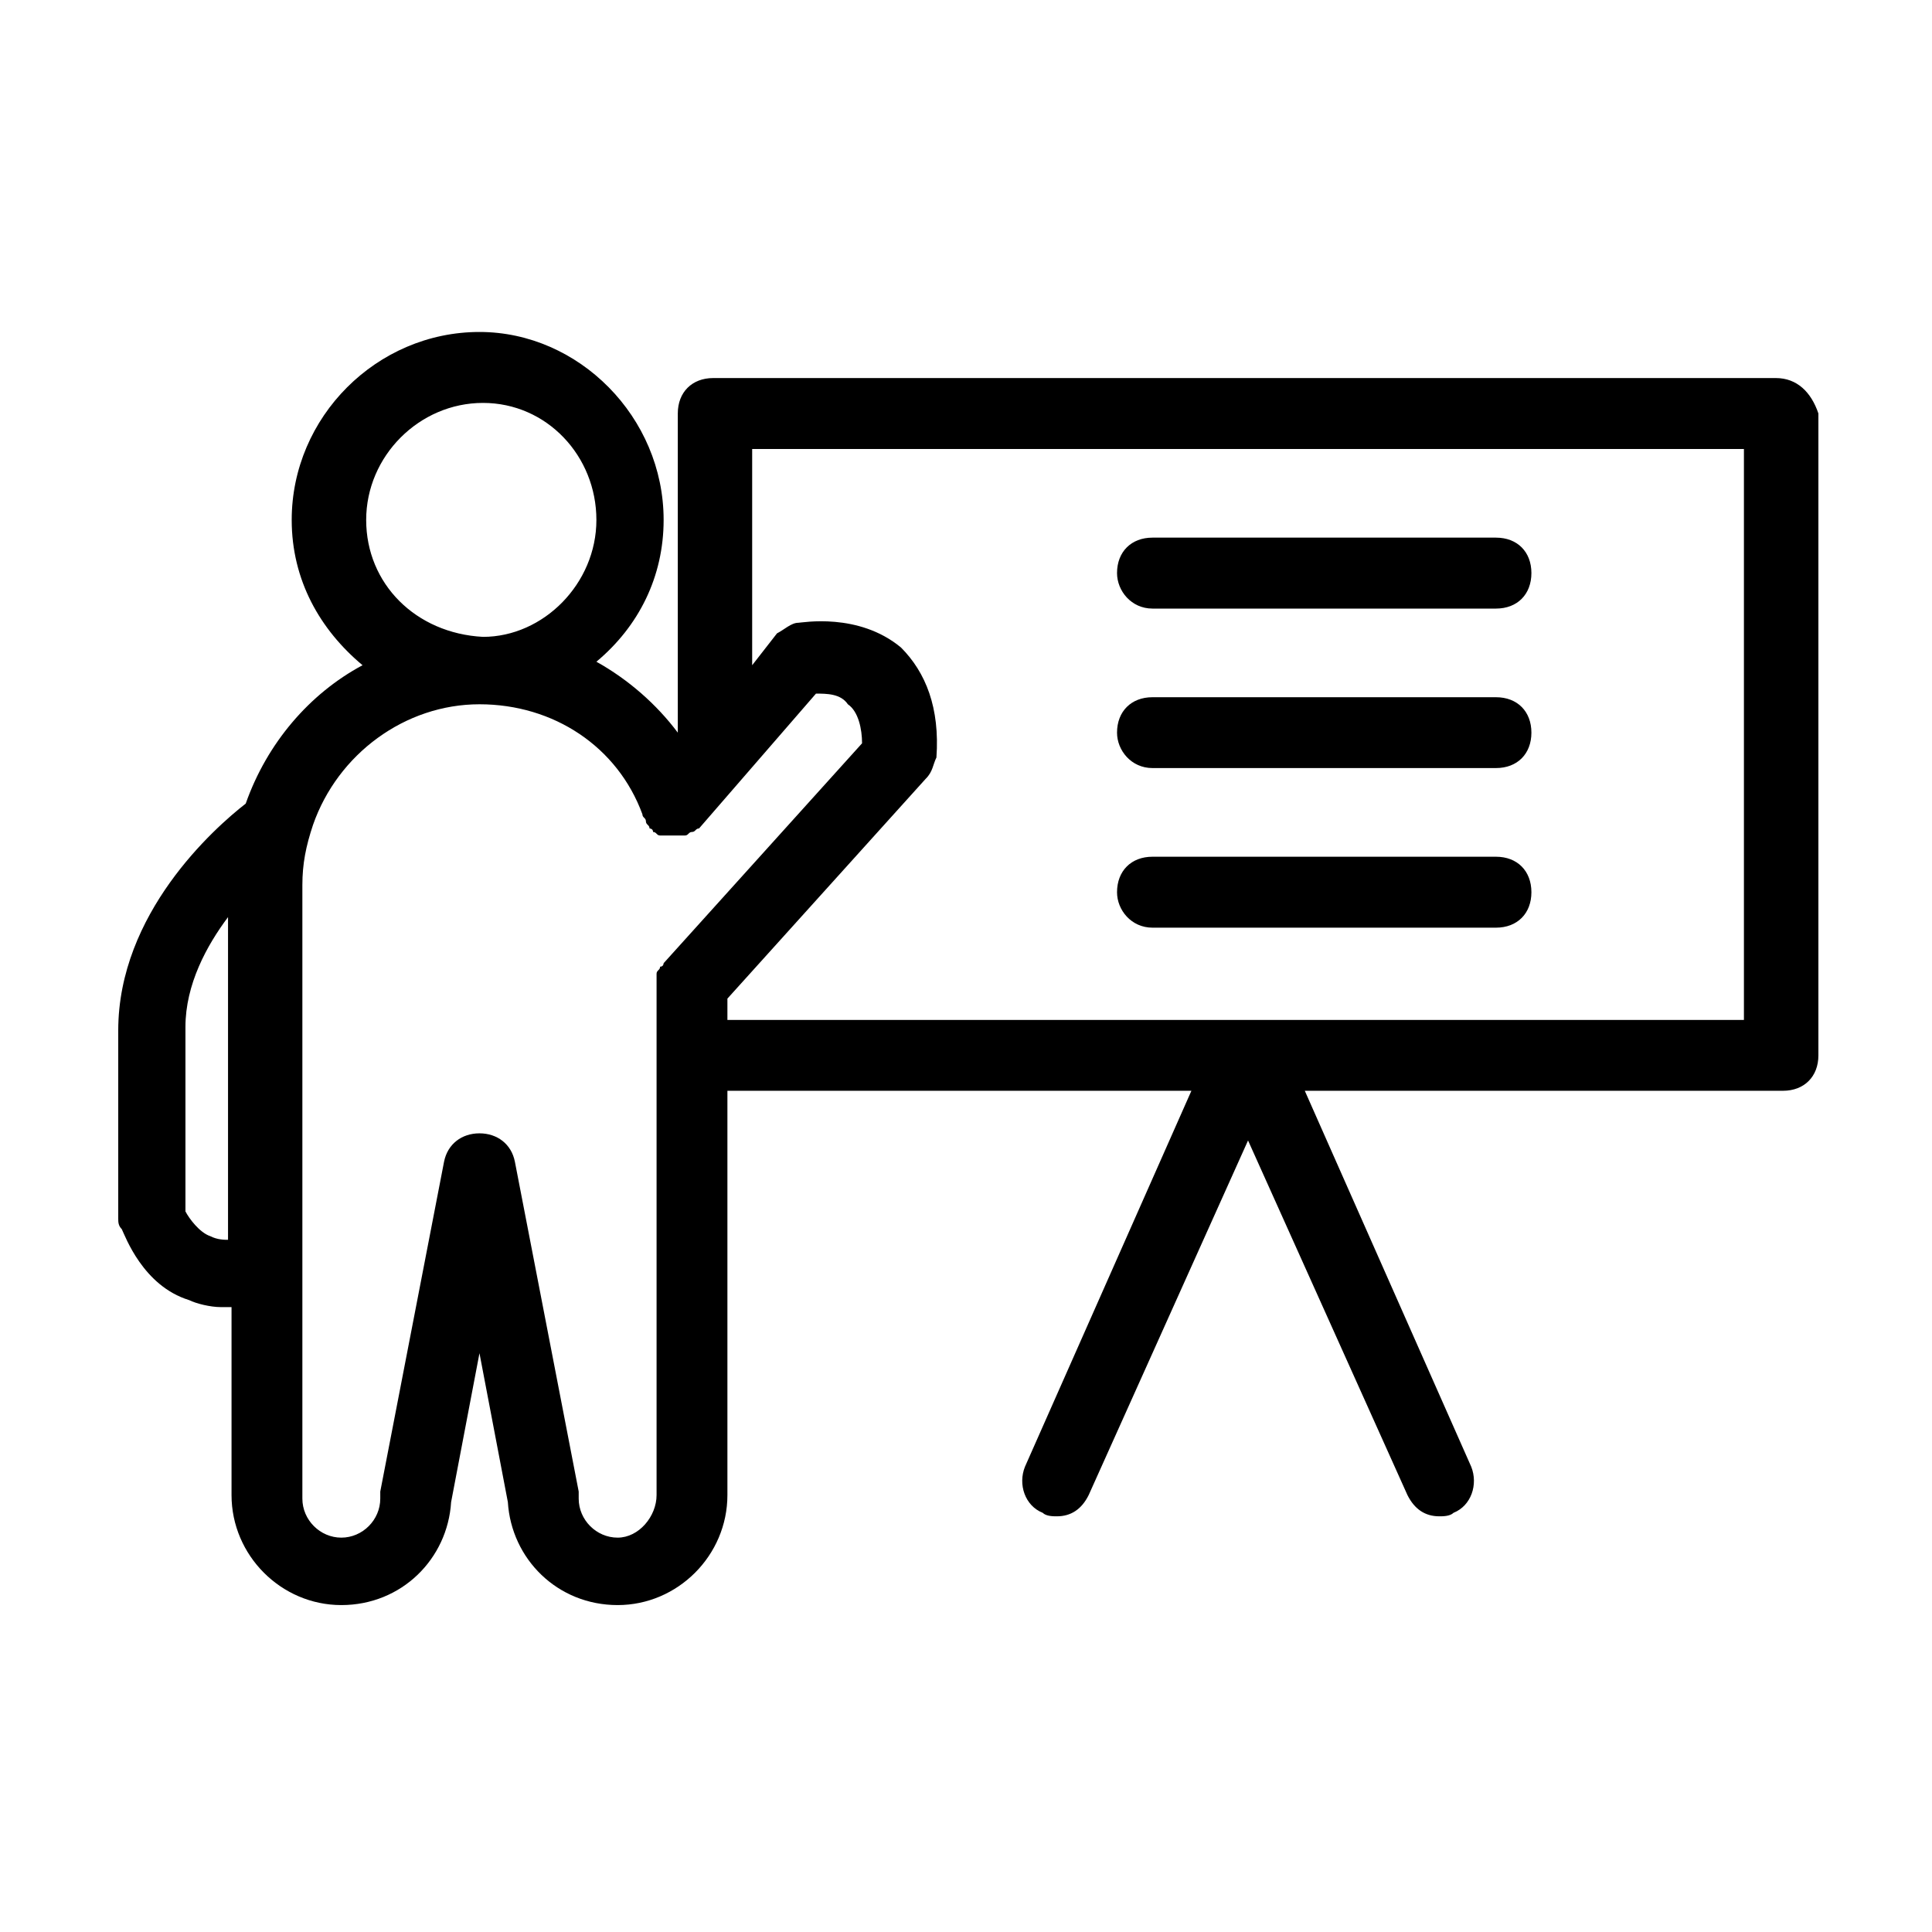<svg xmlns="http://www.w3.org/2000/svg" xmlns:xlink="http://www.w3.org/1999/xlink" width="100" viewBox="0 0 75 75" height="100" preserveAspectRatio="xMidYMid meet"><defs><clipPath id="d4ff42700f"><path d="M 4.59 12.848 L 70.59 12.848 L 70.59 62.348 L 4.59 62.348 Z M 4.59 12.848 " clip-rule="nonzero"></path></clipPath></defs><g clip-path="url(#d4ff42700f)"><path fill="#000000" d="M 68.938 14.676 L 27.688 14.676 C 26.863 14.676 26.312 15.227 26.312 16.051 L 26.312 28.441 C 25.488 27.34 24.387 26.375 23.152 25.688 C 24.801 24.312 25.762 22.383 25.762 20.184 C 25.762 16.188 22.465 12.887 18.613 12.887 C 14.625 12.887 11.324 16.188 11.324 20.184 C 11.324 22.523 12.426 24.449 14.074 25.824 C 12.012 26.926 10.363 28.855 9.539 31.195 C 8.301 32.16 4.59 35.461 4.59 40.004 L 4.59 47.301 C 4.59 47.438 4.59 47.578 4.727 47.715 C 4.863 47.988 5.551 49.918 7.34 50.469 C 7.613 50.605 8.164 50.742 8.574 50.742 C 8.715 50.742 8.852 50.742 8.988 50.742 L 8.988 57.488 C 8.988 57.625 8.988 57.625 8.988 57.766 C 8.988 57.902 8.988 57.902 8.988 58.039 C 8.988 60.379 10.914 62.309 13.25 62.309 C 15.59 62.309 17.375 60.516 17.512 58.312 L 18.613 52.531 L 19.715 58.312 C 19.852 60.516 21.637 62.309 23.977 62.309 C 26.312 62.309 28.238 60.379 28.238 58.039 C 28.238 57.902 28.238 57.902 28.238 57.766 C 28.238 57.625 28.238 57.625 28.238 57.488 L 28.238 42.344 L 46.25 42.344 L 39.789 56.938 C 39.512 57.625 39.789 58.453 40.477 58.727 C 40.613 58.863 40.887 58.863 41.027 58.863 C 41.574 58.863 41.988 58.59 42.262 58.039 L 48.449 44.273 L 54.637 58.039 C 54.914 58.59 55.324 58.863 55.875 58.863 C 56.012 58.863 56.289 58.863 56.426 58.727 C 57.113 58.453 57.387 57.625 57.113 56.938 L 50.652 42.344 L 69.215 42.344 C 70.039 42.344 70.59 41.793 70.59 40.969 L 70.59 16.051 C 70.312 15.227 69.762 14.676 68.938 14.676 Z M 14.215 20.184 C 14.215 17.703 16.277 15.641 18.75 15.641 C 21.227 15.641 23.152 17.703 23.152 20.184 C 23.152 22.66 21.09 24.723 18.75 24.723 C 16.137 24.586 14.215 22.66 14.215 20.184 Z M 8.164 47.988 C 7.75 47.852 7.34 47.301 7.199 47.027 L 7.199 39.867 C 7.199 38.215 8.027 36.703 8.852 35.602 L 8.852 48.129 C 8.715 48.129 8.438 48.129 8.164 47.988 Z M 23.977 59.691 C 23.152 59.691 22.465 59.004 22.465 58.176 C 22.465 58.176 22.465 58.039 22.465 58.039 C 22.465 58.039 22.465 57.902 22.465 57.902 L 19.988 45.098 C 19.852 44.41 19.301 43.996 18.613 43.996 C 17.926 43.996 17.375 44.41 17.238 45.098 L 14.762 57.902 C 14.762 57.902 14.762 58.039 14.762 58.039 C 14.762 58.039 14.762 58.176 14.762 58.176 C 14.762 59.004 14.074 59.691 13.25 59.691 C 12.426 59.691 11.738 59.004 11.738 58.176 C 11.738 58.039 11.738 58.039 11.738 57.902 C 11.738 57.766 11.738 57.766 11.738 57.625 L 11.738 34.359 C 11.738 33.535 11.875 32.848 12.152 32.02 C 13.113 29.266 15.727 27.34 18.613 27.34 C 21.5 27.34 23.977 28.992 24.938 31.609 C 24.938 31.746 25.074 31.746 25.074 31.883 C 25.074 32.02 25.215 32.02 25.215 32.16 C 25.215 32.16 25.352 32.16 25.352 32.297 C 25.488 32.297 25.488 32.434 25.625 32.434 C 25.762 32.434 25.762 32.434 25.902 32.434 C 26.039 32.434 26.039 32.434 26.176 32.434 C 26.312 32.434 26.312 32.434 26.449 32.434 C 26.449 32.434 26.59 32.434 26.59 32.434 C 26.727 32.434 26.727 32.297 26.863 32.297 C 27 32.297 27 32.16 27.137 32.16 L 31.676 26.926 C 32.09 26.926 32.637 26.926 32.914 27.34 C 33.324 27.617 33.465 28.305 33.465 28.855 L 25.762 37.391 C 25.762 37.391 25.762 37.527 25.625 37.527 C 25.625 37.664 25.488 37.664 25.488 37.801 C 25.488 37.941 25.488 37.941 25.488 38.078 C 25.488 38.078 25.488 38.215 25.488 38.215 L 25.488 57.488 C 25.488 57.625 25.488 57.625 25.488 57.766 C 25.488 57.902 25.488 57.902 25.488 58.039 C 25.488 58.863 24.801 59.691 23.977 59.691 Z M 67.562 39.594 L 28.238 39.594 L 28.238 38.766 L 35.938 30.23 C 36.215 29.957 36.215 29.68 36.352 29.406 C 36.488 27.477 35.938 26.102 34.977 25.137 C 33.324 23.762 31.125 24.176 30.988 24.176 C 30.715 24.176 30.438 24.449 30.164 24.586 L 29.199 25.824 L 29.199 17.43 L 67.699 17.43 L 67.699 39.594 Z M 67.562 39.594 " fill-opacity="1" fill-rule="nonzero"></path></g><path fill="#000000" d="M 44.738 23.625 L 58.074 23.625 C 58.902 23.625 59.449 23.074 59.449 22.246 C 59.449 21.422 58.902 20.871 58.074 20.871 L 44.738 20.871 C 43.914 20.871 43.363 21.422 43.363 22.246 C 43.363 22.934 43.914 23.625 44.738 23.625 Z M 44.738 23.625 " fill-opacity="1" fill-rule="nonzero"></path><path fill="#000000" d="M 44.738 29.816 L 58.074 29.816 C 58.902 29.816 59.449 29.266 59.449 28.441 C 59.449 27.617 58.902 27.066 58.074 27.066 L 44.738 27.066 C 43.914 27.066 43.363 27.617 43.363 28.441 C 43.363 29.129 43.914 29.816 44.738 29.816 Z M 44.738 29.816 " fill-opacity="1" fill-rule="nonzero"></path><path fill="#000000" d="M 44.738 36.012 L 58.074 36.012 C 58.902 36.012 59.449 35.461 59.449 34.637 C 59.449 33.809 58.902 33.258 58.074 33.258 L 44.738 33.258 C 43.914 33.258 43.363 33.809 43.363 34.637 C 43.363 35.324 43.914 36.012 44.738 36.012 Z M 44.738 36.012 " fill-opacity="1" fill-rule="nonzero"></path></svg>